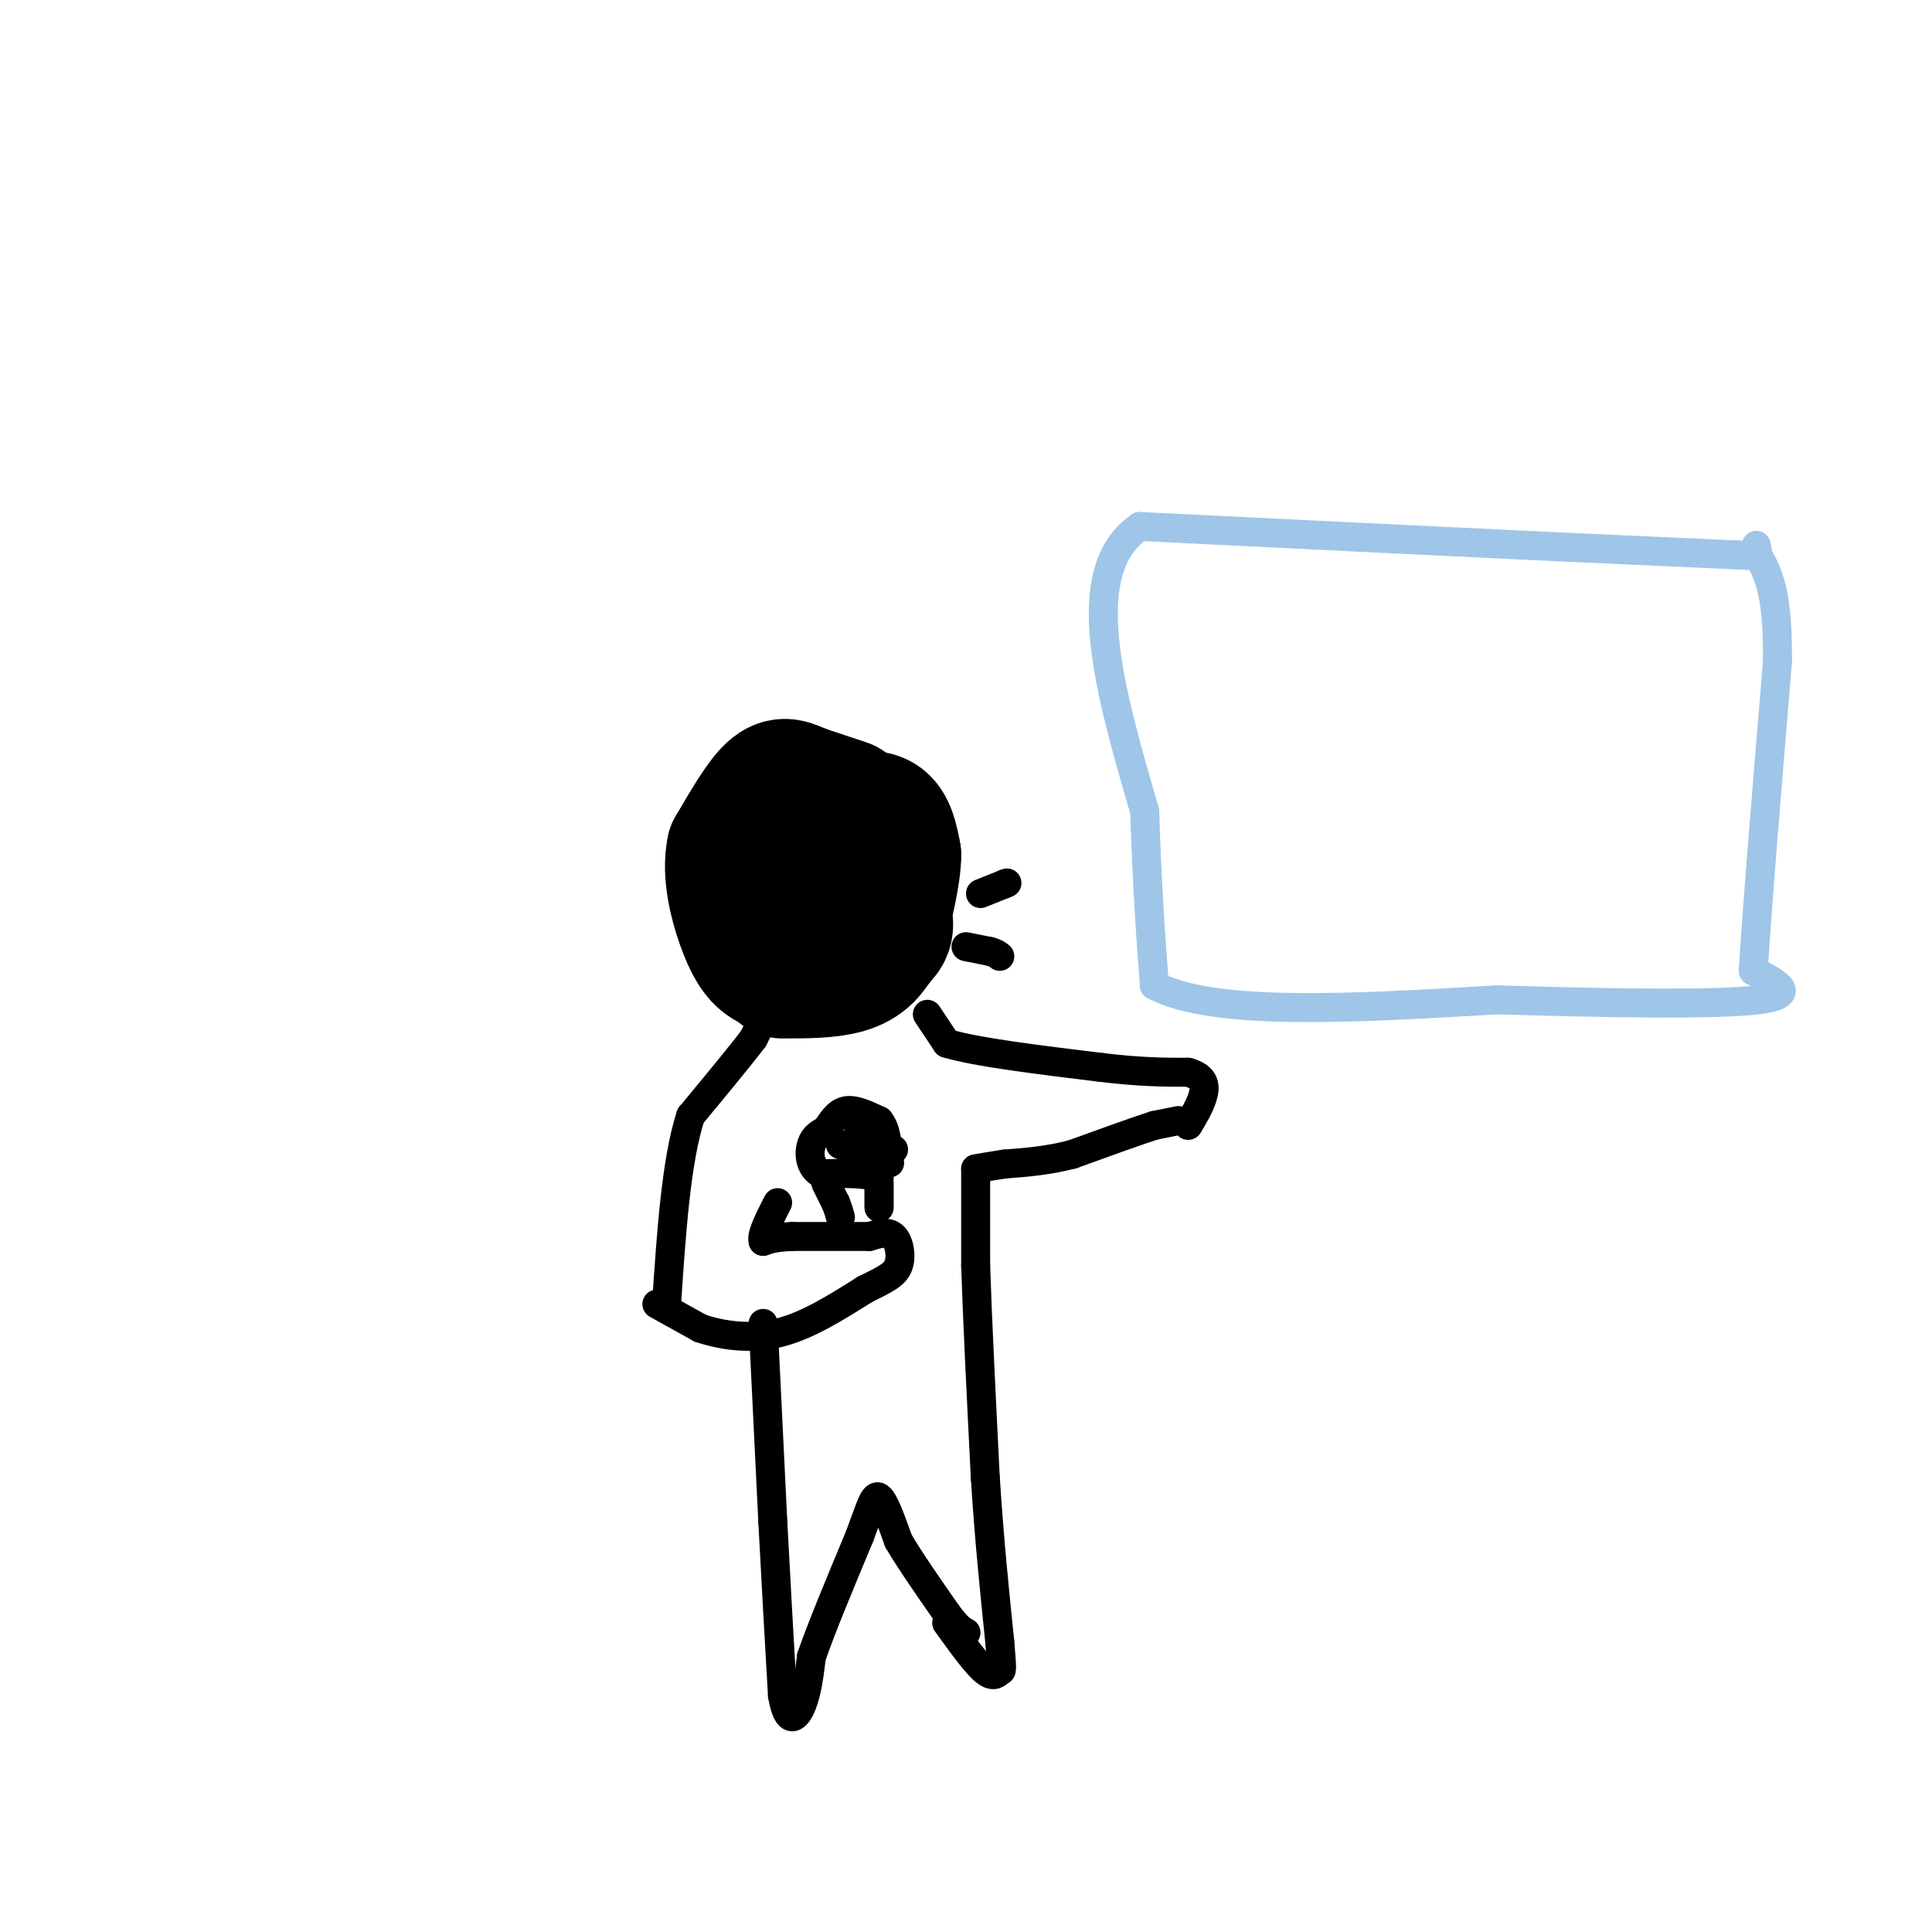 <svg viewBox='0 0 400 400' version='1.1' xmlns='http://www.w3.org/2000/svg' xmlns:xlink='http://www.w3.org/1999/xlink'><g fill='none' stroke='#000000' stroke-width='28' stroke-linecap='round' stroke-linejoin='round'><path d='M175,167c0.000,0.000 -9.000,-3.000 -9,-3'/><path d='M166,164c-2.378,-1.000 -3.822,-2.000 -6,0c-2.178,2.000 -5.089,7.000 -8,12'/><path d='M152,176c-1.000,4.786 0.500,10.750 2,15c1.500,4.250 3.000,6.786 5,8c2.000,1.214 4.500,1.107 7,1'/><path d='M166,200c4.111,-0.067 10.889,-0.733 14,-4c3.111,-3.267 2.556,-9.133 2,-15'/><path d='M182,181c-1.600,-3.978 -6.600,-6.422 -10,-6c-3.400,0.422 -5.200,3.711 -7,7'/><path d='M165,182c-0.238,3.631 2.667,9.208 6,12c3.333,2.792 7.095,2.798 9,2c1.905,-0.798 1.952,-2.399 2,-4'/><path d='M182,192c0.800,-3.333 1.800,-9.667 0,-13c-1.800,-3.333 -6.400,-3.667 -11,-4'/><path d='M171,175c-2.751,-0.686 -4.129,-0.400 -6,1c-1.871,1.400 -4.234,3.915 -5,7c-0.766,3.085 0.067,6.738 2,9c1.933,2.262 4.967,3.131 8,4'/><path d='M170,196c3.911,0.489 9.689,-0.289 12,-2c2.311,-1.711 1.156,-4.356 0,-7'/><path d='M182,187c-0.667,-3.000 -2.333,-7.000 -4,-11'/><path d='M178,176c-1.000,-2.667 -1.500,-3.833 -2,-5'/><path d='M176,171c0.889,-1.311 4.111,-2.089 6,-1c1.889,1.089 2.444,4.044 3,7'/><path d='M185,177c0.000,3.833 -1.500,9.917 -3,16'/><path d='M182,193c-1.444,4.000 -3.556,6.000 -7,7c-3.444,1.000 -8.222,1.000 -13,1'/></g>
<g fill='none' stroke='#000000' stroke-width='6' stroke-linecap='round' stroke-linejoin='round'><path d='M158,211c0.000,0.000 -2.000,4.000 -2,4'/><path d='M156,215c-2.500,3.333 -7.750,9.667 -13,16'/><path d='M143,231c-3.000,9.167 -4.000,24.083 -5,39'/><path d='M136,270c0.000,0.000 9.000,5.000 9,5'/><path d='M145,275c4.156,1.400 10.044,2.400 16,1c5.956,-1.400 11.978,-5.200 18,-9'/><path d='M179,267c4.369,-2.167 6.292,-3.083 7,-5c0.708,-1.917 0.202,-4.833 -1,-6c-1.202,-1.167 -3.101,-0.583 -5,0'/><path d='M180,256c-3.500,0.000 -9.750,0.000 -16,0'/><path d='M164,256c-3.667,0.167 -4.833,0.583 -6,1'/><path d='M158,257c-0.500,-1.167 1.250,-4.583 3,-8'/><path d='M171,245c0.000,0.000 2.000,4.000 2,4'/><path d='M173,249c0.500,1.167 0.750,2.083 1,3'/><path d='M182,245c0.000,0.000 0.000,5.000 0,5'/><path d='M182,250c0.000,-0.167 0.000,-3.083 0,-6'/><path d='M182,244c-2.000,-1.167 -7.000,-1.083 -12,-1'/><path d='M170,243c-2.444,-1.356 -2.556,-4.244 -2,-6c0.556,-1.756 1.778,-2.378 3,-3'/><path d='M171,234c1.044,-1.444 2.156,-3.556 4,-4c1.844,-0.444 4.422,0.778 7,2'/><path d='M182,232c1.500,1.667 1.750,4.833 2,8'/><path d='M184,240c0.333,1.333 0.167,0.667 0,0'/><path d='M177,239c0.000,0.000 1.000,-6.000 1,-6'/><path d='M178,233c0.333,-1.000 0.667,-0.500 1,0'/><path d='M185,238c0.000,0.000 -7.000,0.000 -7,0'/><path d='M178,238c-1.833,-0.167 -2.917,-0.583 -4,-1'/><path d='M192,210c0.000,0.000 4.000,6.000 4,6'/><path d='M196,216c6.000,1.833 19.000,3.417 32,5'/><path d='M228,221c8.333,1.000 13.167,1.000 18,1'/><path d='M246,222c3.600,1.000 3.600,3.000 3,5c-0.600,2.000 -1.800,4.000 -3,6'/><path d='M244,232c0.000,0.000 -5.000,1.000 -5,1'/><path d='M239,233c-3.667,1.167 -10.333,3.583 -17,6'/><path d='M222,239c-5.167,1.333 -9.583,1.667 -14,2'/><path d='M208,241c-3.333,0.500 -4.667,0.750 -6,1'/><path d='M202,242c0.000,0.000 0.000,20.000 0,20'/><path d='M202,262c0.333,10.667 1.167,27.333 2,44'/><path d='M204,306c0.833,13.000 1.917,23.500 3,34'/><path d='M207,340c0.548,6.500 0.417,5.750 0,6c-0.417,0.250 -1.119,1.500 -3,0c-1.881,-1.500 -4.940,-5.750 -8,-10'/><path d='M158,274c0.000,0.000 2.000,41.000 2,41'/><path d='M160,315c0.667,12.833 1.333,24.417 2,36'/><path d='M162,351c1.111,6.489 2.889,4.711 4,2c1.111,-2.711 1.556,-6.356 2,-10'/><path d='M168,343c2.000,-5.833 6.000,-15.417 10,-25'/><path d='M178,318c2.267,-6.067 2.933,-8.733 4,-8c1.067,0.733 2.533,4.867 4,9'/><path d='M186,319c2.333,4.000 6.167,9.500 10,15'/><path d='M196,334c2.333,3.167 3.167,3.583 4,4'/></g>
<g fill='none' stroke='#9fc5e8' stroke-width='6' stroke-linecap='round' stroke-linejoin='round'><path d='M362,115c0.000,0.000 -44.000,-2.000 -44,-2'/><path d='M318,113c-21.000,-1.000 -51.500,-2.500 -82,-4'/><path d='M236,109c-13.500,9.167 -6.250,34.083 1,59'/><path d='M237,168c0.500,15.833 1.250,25.917 2,36'/><path d='M239,204c12.167,6.500 41.583,4.750 71,3'/><path d='M310,207c23.089,0.733 45.311,1.067 54,0c8.689,-1.067 3.844,-3.533 -1,-6'/><path d='M363,201c0.667,-11.667 2.833,-37.833 5,-64'/><path d='M368,137c0.167,-14.333 -1.917,-18.167 -4,-22'/><path d='M364,115c-0.667,-3.667 -0.333,-1.833 0,0'/></g>
<g fill='none' stroke='#000000' stroke-width='6' stroke-linecap='round' stroke-linejoin='round'><path d='M203,185c0.000,0.000 5.000,-2.000 5,-2'/><path d='M208,183c0.833,-0.333 0.417,-0.167 0,0'/><path d='M200,196c0.000,0.000 5.000,1.000 5,1'/><path d='M205,197c1.167,0.333 1.583,0.667 2,1'/></g>
</svg>